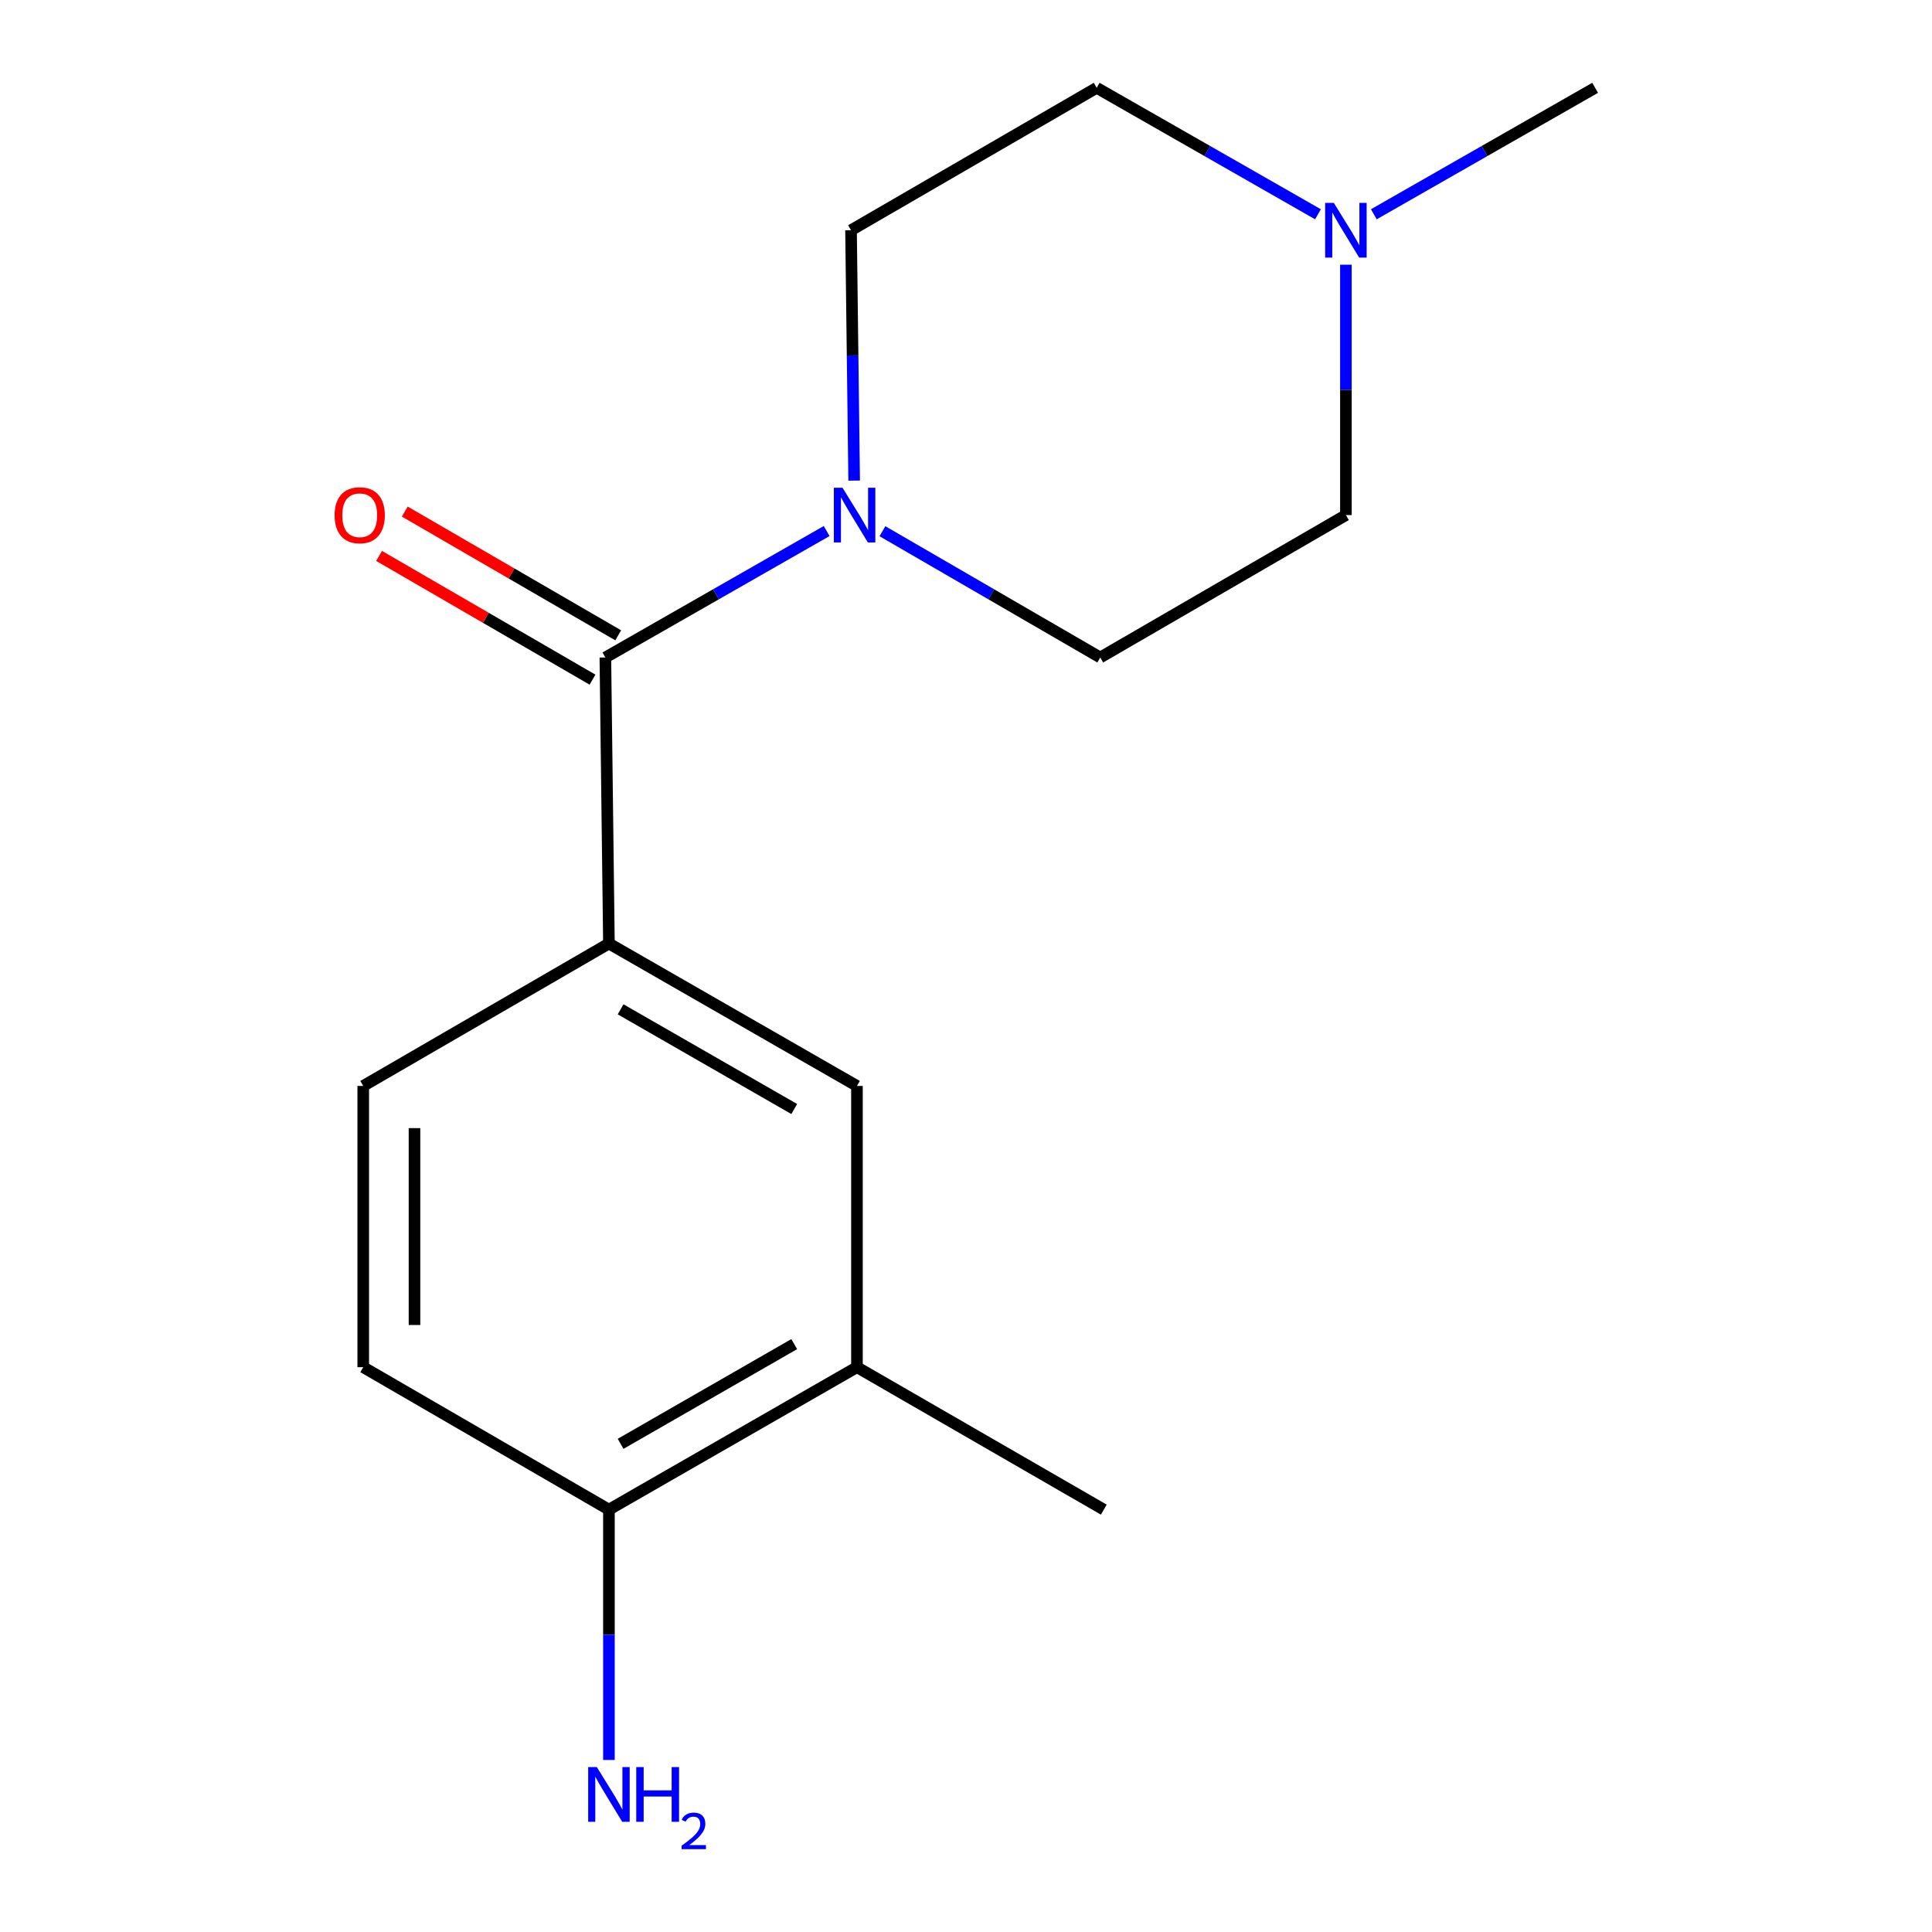 <?xml version='1.0' encoding='iso-8859-1'?>
<svg version='1.1' baseProfile='full'
              xmlns='http://www.w3.org/2000/svg'
                      xmlns:rdkit='http://www.rdkit.org/xml'
                      xmlns:xlink='http://www.w3.org/1999/xlink'
                  xml:space='preserve'
width='1000px' height='1000px' viewBox='0 0 1000 1000'>
<!-- END OF HEADER -->
<rect style='opacity:1.0;fill:#FFFFFF;stroke:none' width='1000' height='1000' x='0' y='0'> </rect>
<path class='bond-0' d='M 313.338,340.316 L 370.608,307.588' style='fill:none;fill-rule:evenodd;stroke:#000000;stroke-width:6px;stroke-linecap:butt;stroke-linejoin:miter;stroke-opacity:1' />
<path class='bond-0' d='M 370.608,307.588 L 427.879,274.861' style='fill:none;fill-rule:evenodd;stroke:#0000FF;stroke-width:6px;stroke-linecap:butt;stroke-linejoin:miter;stroke-opacity:1' />
<path class='bond-1' d='M 313.338,340.316 L 315.18,488.365' style='fill:none;fill-rule:evenodd;stroke:#000000;stroke-width:6px;stroke-linecap:butt;stroke-linejoin:miter;stroke-opacity:1' />
<path class='bond-6' d='M 319.991,328.841 L 264.752,296.817' style='fill:none;fill-rule:evenodd;stroke:#000000;stroke-width:6px;stroke-linecap:butt;stroke-linejoin:miter;stroke-opacity:1' />
<path class='bond-6' d='M 264.752,296.817 L 209.513,264.793' style='fill:none;fill-rule:evenodd;stroke:#FF0000;stroke-width:6px;stroke-linecap:butt;stroke-linejoin:miter;stroke-opacity:1' />
<path class='bond-6' d='M 306.686,351.79 L 251.447,319.766' style='fill:none;fill-rule:evenodd;stroke:#000000;stroke-width:6px;stroke-linecap:butt;stroke-linejoin:miter;stroke-opacity:1' />
<path class='bond-6' d='M 251.447,319.766 L 196.208,287.742' style='fill:none;fill-rule:evenodd;stroke:#FF0000;stroke-width:6px;stroke-linecap:butt;stroke-linejoin:miter;stroke-opacity:1' />
<path class='bond-7' d='M 456.747,274.957 L 513.116,307.636' style='fill:none;fill-rule:evenodd;stroke:#0000FF;stroke-width:6px;stroke-linecap:butt;stroke-linejoin:miter;stroke-opacity:1' />
<path class='bond-7' d='M 513.116,307.636 L 569.485,340.316' style='fill:none;fill-rule:evenodd;stroke:#000000;stroke-width:6px;stroke-linecap:butt;stroke-linejoin:miter;stroke-opacity:1' />
<path class='bond-8' d='M 442.11,248.754 L 441.3,183.962' style='fill:none;fill-rule:evenodd;stroke:#0000FF;stroke-width:6px;stroke-linecap:butt;stroke-linejoin:miter;stroke-opacity:1' />
<path class='bond-8' d='M 441.3,183.962 L 440.491,119.17' style='fill:none;fill-rule:evenodd;stroke:#000000;stroke-width:6px;stroke-linecap:butt;stroke-linejoin:miter;stroke-opacity:1' />
<path class='bond-2' d='M 315.18,488.365 L 443.556,562.081' style='fill:none;fill-rule:evenodd;stroke:#000000;stroke-width:6px;stroke-linecap:butt;stroke-linejoin:miter;stroke-opacity:1' />
<path class='bond-2' d='M 321.227,522.427 L 411.09,574.028' style='fill:none;fill-rule:evenodd;stroke:#000000;stroke-width:6px;stroke-linecap:butt;stroke-linejoin:miter;stroke-opacity:1' />
<path class='bond-9' d='M 315.18,488.365 L 188.013,562.081' style='fill:none;fill-rule:evenodd;stroke:#000000;stroke-width:6px;stroke-linecap:butt;stroke-linejoin:miter;stroke-opacity:1' />
<path class='bond-4' d='M 443.556,562.081 L 443.556,707.655' style='fill:none;fill-rule:evenodd;stroke:#000000;stroke-width:6px;stroke-linecap:butt;stroke-linejoin:miter;stroke-opacity:1' />
<path class='bond-3' d='M 682.183,110.91 L 624.913,78.182' style='fill:none;fill-rule:evenodd;stroke:#0000FF;stroke-width:6px;stroke-linecap:butt;stroke-linejoin:miter;stroke-opacity:1' />
<path class='bond-3' d='M 624.913,78.182 L 567.643,45.455' style='fill:none;fill-rule:evenodd;stroke:#000000;stroke-width:6px;stroke-linecap:butt;stroke-linejoin:miter;stroke-opacity:1' />
<path class='bond-14' d='M 711.092,110.91 L 768.362,78.182' style='fill:none;fill-rule:evenodd;stroke:#0000FF;stroke-width:6px;stroke-linecap:butt;stroke-linejoin:miter;stroke-opacity:1' />
<path class='bond-14' d='M 768.362,78.182 L 825.632,45.455' style='fill:none;fill-rule:evenodd;stroke:#000000;stroke-width:6px;stroke-linecap:butt;stroke-linejoin:miter;stroke-opacity:1' />
<path class='bond-16' d='M 696.637,137.016 L 696.637,201.808' style='fill:none;fill-rule:evenodd;stroke:#0000FF;stroke-width:6px;stroke-linecap:butt;stroke-linejoin:miter;stroke-opacity:1' />
<path class='bond-16' d='M 696.637,201.808 L 696.637,266.601' style='fill:none;fill-rule:evenodd;stroke:#000000;stroke-width:6px;stroke-linecap:butt;stroke-linejoin:miter;stroke-opacity:1' />
<path class='bond-15' d='M 443.556,707.655 L 571.327,781.385' style='fill:none;fill-rule:evenodd;stroke:#000000;stroke-width:6px;stroke-linecap:butt;stroke-linejoin:miter;stroke-opacity:1' />
<path class='bond-17' d='M 443.556,707.655 L 315.18,781.385' style='fill:none;fill-rule:evenodd;stroke:#000000;stroke-width:6px;stroke-linecap:butt;stroke-linejoin:miter;stroke-opacity:1' />
<path class='bond-17' d='M 411.088,695.711 L 321.225,747.322' style='fill:none;fill-rule:evenodd;stroke:#000000;stroke-width:6px;stroke-linecap:butt;stroke-linejoin:miter;stroke-opacity:1' />
<path class='bond-5' d='M 315.18,781.385 L 188.013,707.655' style='fill:none;fill-rule:evenodd;stroke:#000000;stroke-width:6px;stroke-linecap:butt;stroke-linejoin:miter;stroke-opacity:1' />
<path class='bond-13' d='M 315.18,781.385 L 315.18,846.17' style='fill:none;fill-rule:evenodd;stroke:#000000;stroke-width:6px;stroke-linecap:butt;stroke-linejoin:miter;stroke-opacity:1' />
<path class='bond-13' d='M 315.18,846.17 L 315.18,910.955' style='fill:none;fill-rule:evenodd;stroke:#0000FF;stroke-width:6px;stroke-linecap:butt;stroke-linejoin:miter;stroke-opacity:1' />
<path class='bond-12' d='M 569.485,340.316 L 696.637,266.601' style='fill:none;fill-rule:evenodd;stroke:#000000;stroke-width:6px;stroke-linecap:butt;stroke-linejoin:miter;stroke-opacity:1' />
<path class='bond-11' d='M 440.491,119.17 L 567.643,45.455' style='fill:none;fill-rule:evenodd;stroke:#000000;stroke-width:6px;stroke-linecap:butt;stroke-linejoin:miter;stroke-opacity:1' />
<path class='bond-10' d='M 188.013,562.081 L 188.013,707.655' style='fill:none;fill-rule:evenodd;stroke:#000000;stroke-width:6px;stroke-linecap:butt;stroke-linejoin:miter;stroke-opacity:1' />
<path class='bond-10' d='M 214.54,583.917 L 214.54,685.819' style='fill:none;fill-rule:evenodd;stroke:#000000;stroke-width:6px;stroke-linecap:butt;stroke-linejoin:miter;stroke-opacity:1' />
<path  class='atom-1' d='M 436.073 252.441
L 445.353 267.441
Q 446.273 268.921, 447.753 271.601
Q 449.233 274.281, 449.313 274.441
L 449.313 252.441
L 453.073 252.441
L 453.073 280.761
L 449.193 280.761
L 439.233 264.361
Q 438.073 262.441, 436.833 260.241
Q 435.633 258.041, 435.273 257.361
L 435.273 280.761
L 431.593 280.761
L 431.593 252.441
L 436.073 252.441
' fill='#0000FF'/>
<path  class='atom-4' d='M 690.377 105.01
L 699.657 120.01
Q 700.577 121.49, 702.057 124.17
Q 703.537 126.85, 703.617 127.01
L 703.617 105.01
L 707.377 105.01
L 707.377 133.33
L 703.497 133.33
L 693.537 116.93
Q 692.377 115.01, 691.137 112.81
Q 689.937 110.61, 689.577 109.93
L 689.577 133.33
L 685.897 133.33
L 685.897 105.01
L 690.377 105.01
' fill='#0000FF'/>
<path  class='atom-7' d='M 173.186 266.681
Q 173.186 259.881, 176.546 256.081
Q 179.906 252.281, 186.186 252.281
Q 192.466 252.281, 195.826 256.081
Q 199.186 259.881, 199.186 266.681
Q 199.186 273.561, 195.786 277.481
Q 192.386 281.361, 186.186 281.361
Q 179.946 281.361, 176.546 277.481
Q 173.186 273.601, 173.186 266.681
M 186.186 278.161
Q 190.506 278.161, 192.826 275.281
Q 195.186 272.361, 195.186 266.681
Q 195.186 261.121, 192.826 258.321
Q 190.506 255.481, 186.186 255.481
Q 181.866 255.481, 179.506 258.281
Q 177.186 261.081, 177.186 266.681
Q 177.186 272.401, 179.506 275.281
Q 181.866 278.161, 186.186 278.161
' fill='#FF0000'/>
<path  class='atom-14' d='M 308.92 914.641
L 318.2 929.641
Q 319.12 931.121, 320.6 933.801
Q 322.08 936.481, 322.16 936.641
L 322.16 914.641
L 325.92 914.641
L 325.92 942.961
L 322.04 942.961
L 312.08 926.561
Q 310.92 924.641, 309.68 922.441
Q 308.48 920.241, 308.12 919.561
L 308.12 942.961
L 304.44 942.961
L 304.44 914.641
L 308.92 914.641
' fill='#0000FF'/>
<path  class='atom-14' d='M 329.32 914.641
L 333.16 914.641
L 333.16 926.681
L 347.64 926.681
L 347.64 914.641
L 351.48 914.641
L 351.48 942.961
L 347.64 942.961
L 347.64 929.881
L 333.16 929.881
L 333.16 942.961
L 329.32 942.961
L 329.32 914.641
' fill='#0000FF'/>
<path  class='atom-14' d='M 352.853 941.967
Q 353.54 940.198, 355.176 939.221
Q 356.813 938.218, 359.084 938.218
Q 361.908 938.218, 363.492 939.749
Q 365.076 941.281, 365.076 944
Q 365.076 946.772, 363.017 949.359
Q 360.984 951.946, 356.76 955.009
L 365.393 955.009
L 365.393 957.121
L 352.8 957.121
L 352.8 955.352
Q 356.285 952.87, 358.344 951.022
Q 360.43 949.174, 361.433 947.511
Q 362.436 945.848, 362.436 944.132
Q 362.436 942.337, 361.539 941.333
Q 360.641 940.33, 359.084 940.33
Q 357.579 940.33, 356.576 940.937
Q 355.572 941.545, 354.86 942.891
L 352.853 941.967
' fill='#0000FF'/>
</svg>
